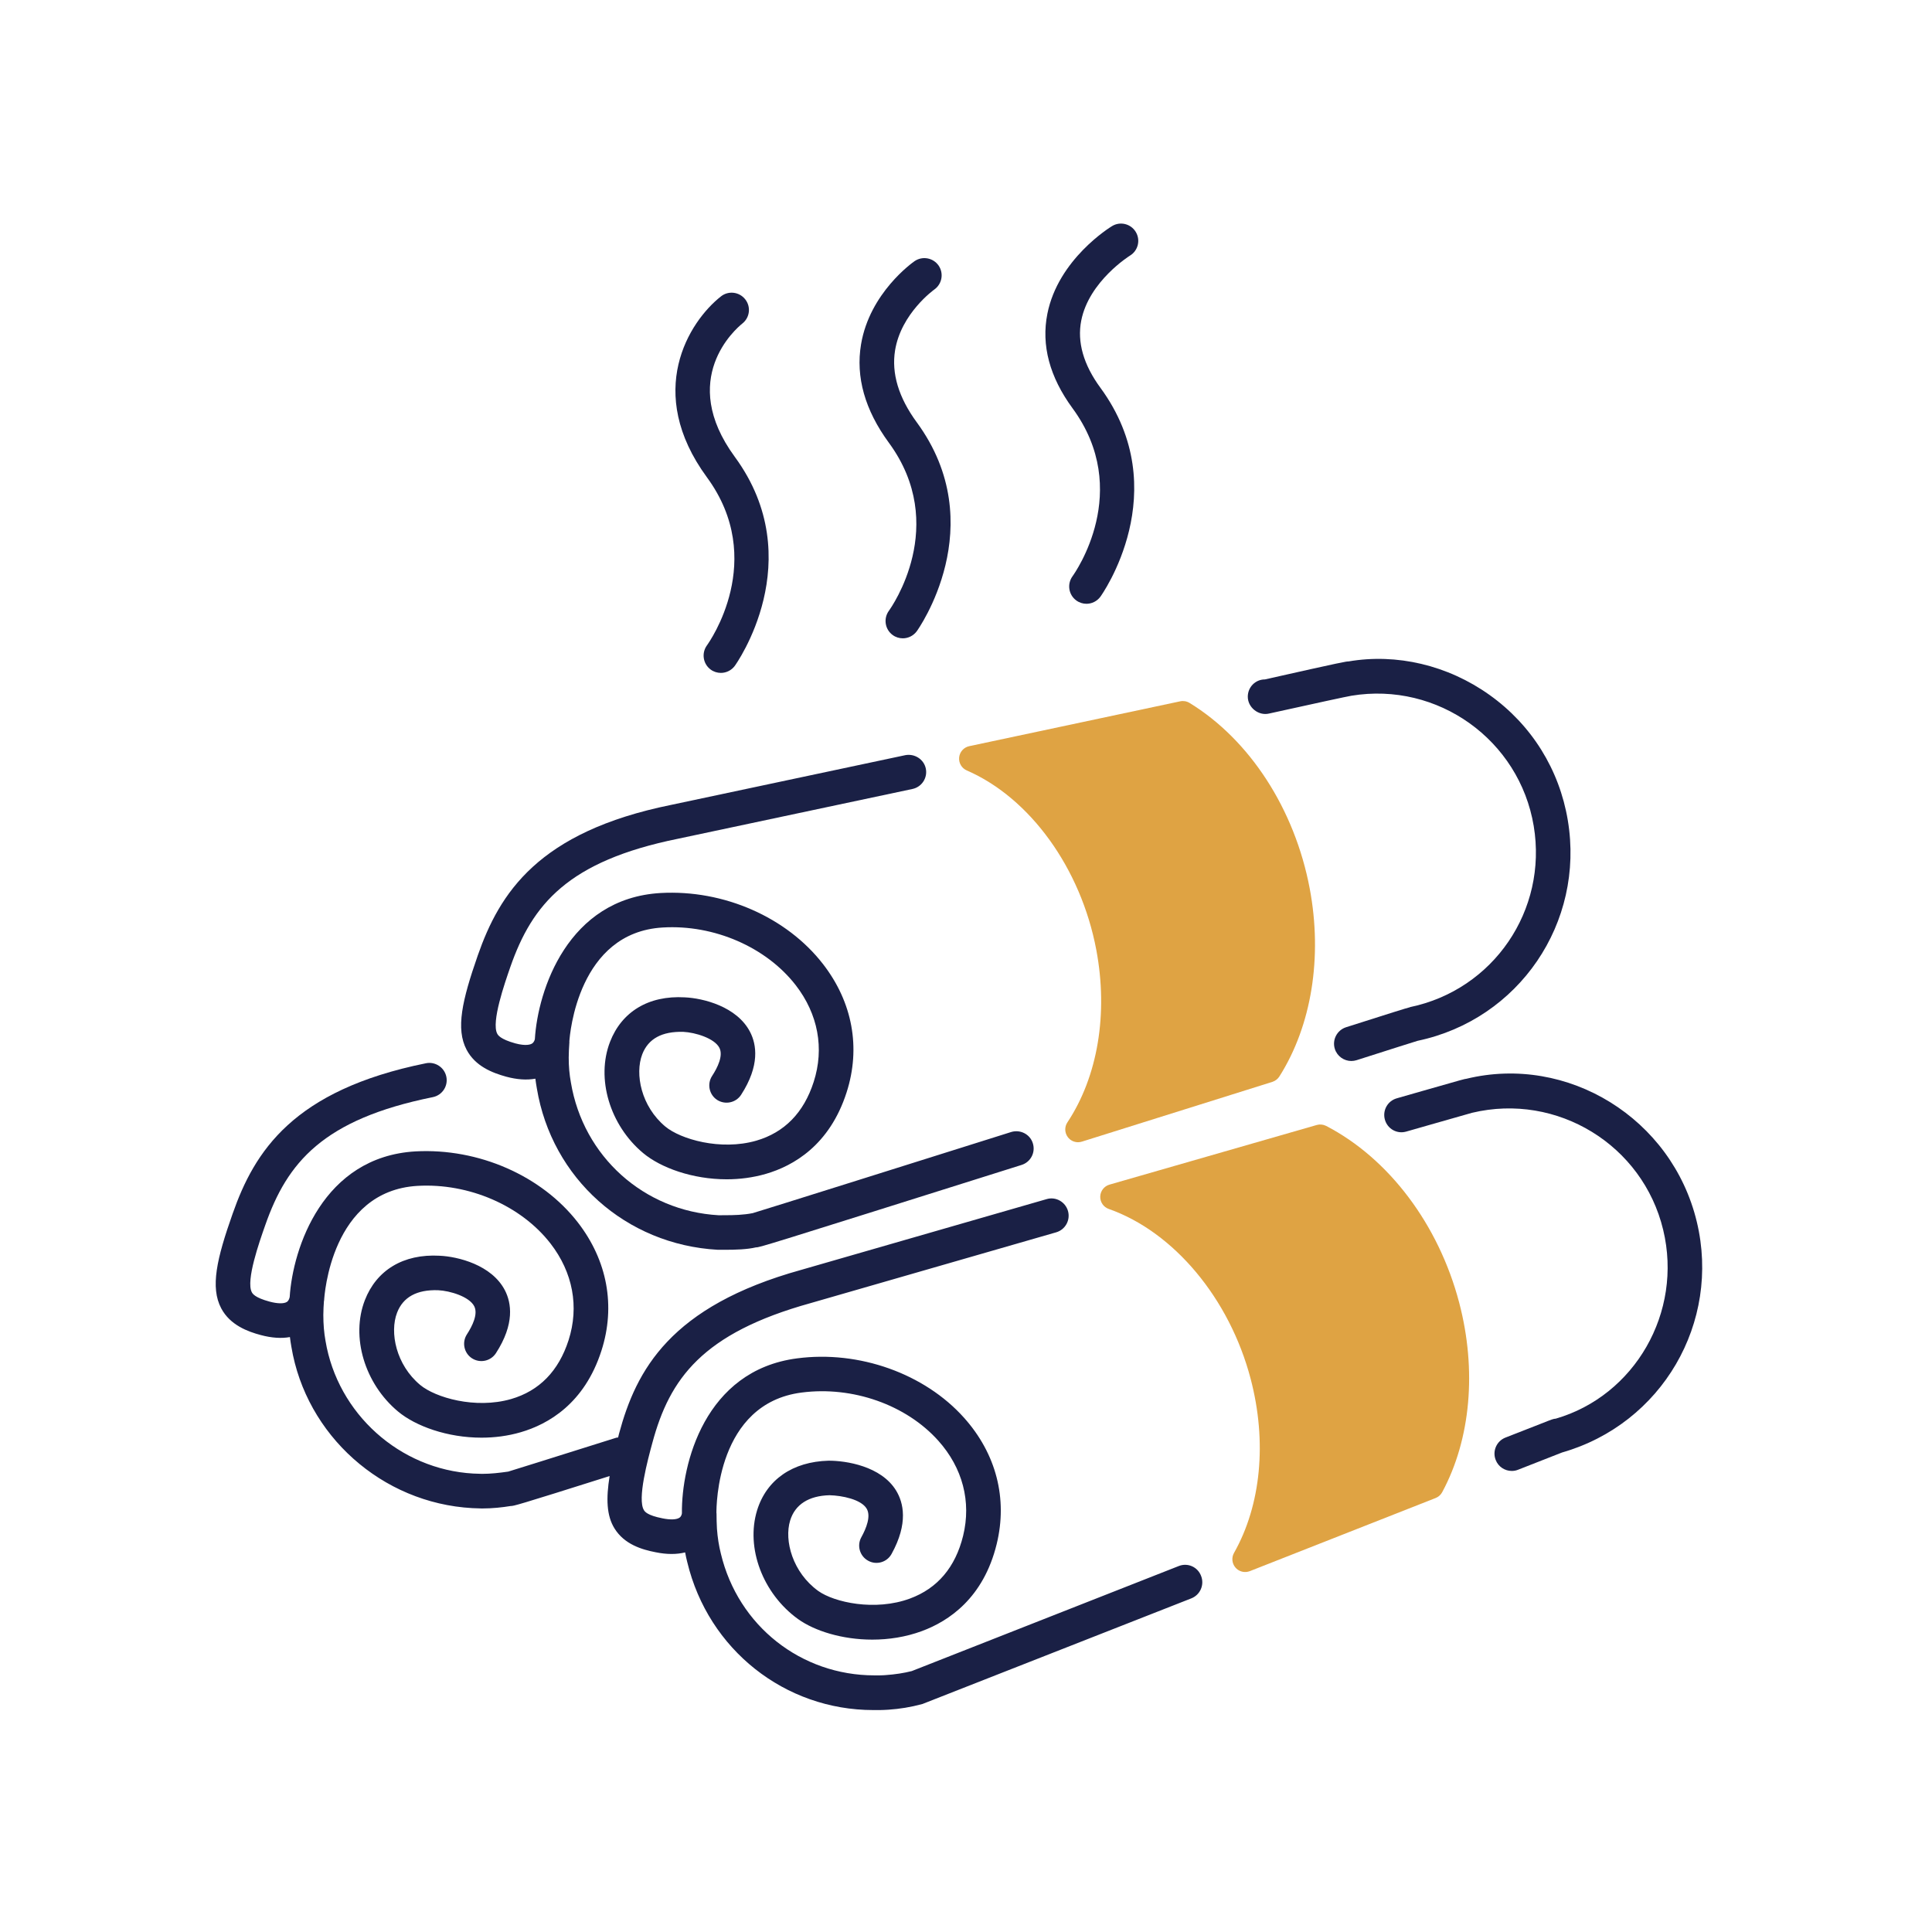 <svg xmlns="http://www.w3.org/2000/svg" xmlns:xlink="http://www.w3.org/1999/xlink" width="500" zoomAndPan="magnify" viewBox="0 0 375 375" height="500" preserveAspectRatio="xMidYMid meet" version="1.2"><g id="2fcd22e898"><path style=" stroke:none;fill-rule:nonzero;fill:#dfa343;fill-opacity:1;" d="M 248.328 208.938 C 254.582 199.07 256.723 185.773 254.215 172.457 C 251.305 157.055 242.586 143.594 230.891 136.438 C 230.34 136.102 229.691 135.992 229.078 136.125 L 188.125 144.832 C 187.07 145.059 186.277 145.941 186.168 147.016 C 186.066 148.09 186.66 149.109 187.652 149.543 C 199.938 154.875 209.805 168.539 212.789 184.359 C 215.125 196.754 213.082 208.961 207.18 217.852 C 206.598 218.723 206.633 219.879 207.266 220.719 C 207.738 221.355 208.484 221.707 209.25 221.707 C 209.5 221.707 209.754 221.664 209.996 221.59 L 246.973 209.988 C 247.539 209.801 248.016 209.434 248.328 208.938 Z M 248.328 208.938 "/><path style=" stroke:none;fill-rule:nonzero;fill:#dfa343;fill-opacity:1;" d="M 283.223 252.824 C 279.234 237.672 269.582 224.855 257.41 218.543 C 256.84 218.25 256.18 218.188 255.582 218.359 L 215.352 229.934 C 214.312 230.234 213.586 231.168 213.555 232.25 C 213.527 233.328 214.195 234.305 215.219 234.66 C 227.848 239.109 238.656 252.047 242.746 267.617 C 245.957 279.812 244.777 292.133 239.523 301.418 C 239.004 302.328 239.117 303.473 239.812 304.273 C 240.332 304.875 241.098 305.176 241.859 305.121 C 242.109 305.105 242.355 305.047 242.594 304.957 L 278.652 290.766 C 279.199 290.551 279.656 290.148 279.926 289.637 C 285.473 279.352 286.672 265.938 283.223 252.824 Z M 283.223 252.824 "/><path style=" stroke:none;fill-rule:nonzero;fill:#1a2045;fill-opacity:1;" d="M 98.254 208.984 C 100.34 209.547 102.234 209.676 103.914 209.371 C 103.992 210.012 104.094 210.645 104.203 211.262 C 107.109 228.711 121.473 241.586 139.312 242.582 L 140.785 242.582 C 142.723 242.582 145.031 242.52 146.754 242.109 C 147.508 242.109 147.508 242.109 198.289 226.113 C 200.059 225.555 201.035 223.68 200.473 221.91 C 199.934 220.148 198.027 219.184 196.27 219.723 C 181.68 224.316 147.523 235.07 146.102 235.469 C 144.293 235.828 142.395 235.871 140.785 235.871 L 139.5 235.879 C 124.996 235.066 113.203 224.48 110.809 210.102 C 110.527 208.586 110.387 207.004 110.387 205.273 C 110.387 204.348 110.445 203.434 110.52 202.262 C 110.52 202.227 110.508 202.203 110.508 202.168 C 110.605 200.703 112.211 180.973 128.641 180.027 C 138.605 179.426 148.738 183.848 154.457 191.234 C 158.789 196.836 160.031 203.488 157.941 209.98 C 156.02 215.969 152.27 219.812 146.785 221.406 C 139.828 223.402 132.074 221.105 129.141 218.664 C 124.449 214.754 123.188 208.457 124.664 204.625 C 125.84 201.609 128.477 200.172 132.625 200.281 C 134.953 200.391 138.68 201.527 139.633 203.379 C 140.41 204.891 139.293 207.195 138.211 208.852 C 137.207 210.406 137.648 212.484 139.199 213.496 C 140.75 214.48 142.824 214.066 143.844 212.508 C 147.535 206.801 146.84 202.727 145.598 200.316 C 143.043 195.34 136.43 193.742 132.926 193.586 C 125.836 193.172 120.66 196.422 118.414 202.203 C 115.648 209.316 118.355 218.41 124.844 223.82 C 128.27 226.676 134.434 228.902 141.051 228.902 C 143.562 228.902 146.141 228.578 148.656 227.848 C 153.984 226.301 161.027 222.297 164.324 212.031 C 167.109 203.375 165.484 194.527 159.746 187.125 C 152.719 178.047 140.496 172.648 128.234 173.332 C 110.195 174.371 104.387 192.23 103.816 201.699 C 103.785 201.828 103.672 202.297 103.262 202.555 C 102.977 202.734 102.102 203.074 100.012 202.516 C 97.062 201.695 96.641 200.887 96.508 200.629 C 95.332 198.383 97.953 190.863 99.066 187.66 C 103.312 175.527 110.23 167.137 131.617 162.797 L 177.117 153.137 C 178.922 152.75 180.082 150.969 179.695 149.156 C 179.309 147.348 177.492 146.234 175.715 146.578 L 130.254 156.23 C 104.426 161.469 96.961 173.367 92.734 185.453 C 89.688 194.191 88.438 199.688 90.559 203.742 C 92.258 206.969 95.551 208.234 98.254 208.984 Z M 98.254 208.984 "/><path style=" stroke:none;fill-rule:nonzero;fill:#1a2045;fill-opacity:1;" d="M 304.312 159.23 C 302.672 149.363 297.289 140.719 289.137 134.902 C 281 129.086 271.051 126.785 261.754 128.383 C 261.305 128.383 261.027 128.383 245.52 131.875 C 243.664 131.875 242.195 133.375 242.195 135.227 C 242.195 137.32 244.266 138.973 246.301 138.504 C 255.43 136.484 261.449 135.184 262.305 135.043 C 279.051 132.273 294.91 143.609 297.695 160.328 C 300.418 176.68 289.875 192.117 273.688 195.48 L 273.695 195.496 C 272.742 195.734 270.18 196.555 261.27 199.387 C 259.512 199.953 258.531 201.84 259.094 203.605 C 259.551 205.023 260.871 205.938 262.293 205.938 C 262.625 205.938 262.973 205.883 263.312 205.781 C 269.965 203.656 274.371 202.254 275.16 202.02 C 294.824 197.887 307.629 179.109 304.312 159.23 Z M 304.312 159.23 "/><path style=" stroke:none;fill-rule:nonzero;fill:#1a2045;fill-opacity:1;" d="M 228.801 303.965 L 176.973 324.355 C 175.426 324.746 173.793 325 171.84 325.141 C 171.508 325.156 171.168 325.188 170.727 325.188 C 170.422 325.188 170.07 325.188 169.73 325.188 C 155.484 325.188 143.277 315.574 139.926 301.586 C 139.535 300.039 139.285 298.445 139.16 296.734 C 139.094 295.723 139.09 294.781 139.078 293.777 C 139.078 293.742 139.059 293.715 139.059 293.68 C 139.047 292.383 139.102 272.418 155.586 270.293 C 165.5 269 175.891 272.676 182.125 279.641 C 186.852 284.922 188.559 291.477 186.941 298.094 C 185.441 304.199 181.973 308.301 176.625 310.277 C 169.844 312.781 161.922 311.02 158.824 308.805 C 153.871 305.234 152.16 299.039 153.371 295.117 C 154.328 292.02 156.965 290.328 161.004 290.223 C 163.453 290.281 167.133 291.031 168.211 292.816 C 169.094 294.27 168.145 296.641 167.184 298.379 C 166.285 299.992 166.879 302.043 168.5 302.93 C 170.105 303.836 172.164 303.246 173.055 301.613 C 176.344 295.66 175.355 291.648 173.941 289.328 C 171.027 284.547 164.172 283.508 160.832 283.52 C 153.84 283.703 148.789 287.207 146.953 293.145 C 144.711 300.441 148.051 309.312 154.898 314.258 C 158.133 316.578 163.496 318.25 169.309 318.25 C 172.488 318.25 175.789 317.754 178.945 316.59 C 184.148 314.668 190.891 310.184 193.453 299.711 C 195.617 290.875 193.363 282.164 187.121 275.188 C 179.465 266.621 166.754 262.074 154.723 263.656 C 136.758 265.977 132.25 284.262 132.359 293.73 C 132.344 293.852 132.273 294.297 131.918 294.562 C 131.379 294.961 130.156 295.035 128.586 294.707 C 125.609 294.129 125.141 293.375 124.992 293.125 C 123.652 290.996 125.738 283.312 126.633 280.023 C 129.977 267.633 136.273 258.781 157.348 252.93 L 204.992 239.195 C 206.777 238.684 207.801 236.824 207.293 235.043 C 206.781 233.266 204.906 232.219 203.145 232.75 L 155.516 246.48 C 130.074 253.543 123.484 265.938 120.156 278.273 C 120.082 278.543 120.047 278.754 119.973 279.02 C 119.863 279.039 119.758 279.02 119.648 279.051 C 106.676 283.156 98.984 285.527 98.648 285.637 C 96.926 285.883 95.273 286.074 93.555 286.074 L 91.863 286.016 C 77.594 285.215 65.535 274.402 63.18 260.254 C 62.898 258.699 62.758 257.051 62.758 255.215 C 62.758 254.297 62.82 253.379 62.879 252.531 C 62.887 252.492 62.902 252.457 62.91 252.41 C 62.953 251.539 64.266 231.148 81.051 230.176 C 91.016 229.613 101.148 233.996 106.867 241.383 C 111.199 246.988 112.441 253.641 110.359 260.133 C 108.43 266.121 104.68 269.965 99.199 271.555 C 92.234 273.555 84.484 271.258 81.555 268.816 C 76.863 264.902 75.594 258.609 77.074 254.781 C 78.246 251.754 80.914 250.293 85.039 250.43 C 87.363 250.539 91.09 251.676 92.043 253.531 C 92.824 255.043 91.703 257.344 90.625 259 C 89.621 260.559 90.059 262.637 91.609 263.645 C 93.156 264.645 95.234 264.215 96.254 262.66 C 99.949 256.953 99.25 252.879 98.012 250.465 C 95.453 245.492 88.84 243.895 85.34 243.738 C 78.234 243.34 73.066 246.578 70.82 252.359 C 68.062 259.473 70.77 268.562 77.254 273.969 C 80.68 276.824 86.844 279.051 93.461 279.051 C 95.973 279.051 98.551 278.73 101.066 277.996 C 106.395 276.449 113.441 272.445 116.734 262.18 C 119.523 253.523 117.895 244.68 112.16 237.273 C 105.129 228.199 92.879 222.82 80.648 223.484 C 62.656 224.523 56.828 242.277 56.227 251.77 C 56.223 251.801 56.203 251.82 56.199 251.852 C 56.199 251.855 56.102 252.434 55.68 252.703 C 55.094 253.078 53.855 253.051 52.344 252.648 C 49.434 251.867 49.016 251.082 48.875 250.816 C 47.688 248.562 50.348 241.031 51.484 237.805 C 55.734 225.664 62.66 217.27 84.012 212.953 C 85.836 212.582 87.004 210.816 86.637 209 C 86.266 207.176 84.473 206.012 82.684 206.375 C 56.863 211.598 49.391 223.5 45.152 235.586 C 42.059 244.344 40.789 249.867 42.938 253.945 C 44.664 257.219 48.141 258.477 50.613 259.133 C 52.723 259.699 54.629 259.824 56.273 259.523 C 56.355 260.164 56.445 260.793 56.555 261.406 C 59.41 278.578 74.102 291.746 91.664 292.727 L 93.543 292.793 C 95.582 292.793 97.547 292.578 99.113 292.316 C 99.699 292.316 99.953 292.312 118.328 286.5 C 117.625 290.852 117.723 294.184 119.281 296.68 C 121.207 299.77 124.582 300.773 127.277 301.293 C 129.422 301.73 131.328 301.73 132.984 301.32 C 133.098 301.961 133.238 302.59 133.398 303.211 C 137.48 320.199 152.355 331.922 169.516 331.922 C 169.914 331.922 170.316 331.926 170.738 331.922 C 171.258 331.922 171.801 331.887 172.441 331.852 C 174.664 331.695 176.684 331.379 179.031 330.75 L 231.234 310.242 C 232.961 309.559 233.809 307.617 233.133 305.891 C 232.473 304.129 230.527 303.281 228.801 303.965 Z M 228.801 303.965 "/><path style=" stroke:none;fill-rule:nonzero;fill:#1a2045;fill-opacity:1;" d="M 329.348 237.148 C 324.531 217.066 304.289 204.609 284.617 209.391 C 284.219 209.434 284.219 209.434 275.961 211.793 L 271.109 213.184 C 269.328 213.688 268.301 215.551 268.809 217.332 C 269.309 219.109 271.145 220.164 272.957 219.637 L 277.805 218.25 C 282.395 216.934 285.266 216.113 285.73 215.992 C 302.234 212.047 318.871 222.227 322.824 238.719 C 326.684 254.777 317.254 270.922 301.977 275.359 C 301.457 275.406 301.457 275.406 298.887 276.422 L 292.223 279.027 C 290.492 279.699 289.633 281.645 290.309 283.367 C 290.82 284.703 292.09 285.508 293.434 285.508 C 293.84 285.508 294.25 285.441 294.648 285.277 L 303.199 281.926 C 322.562 276.375 334.047 256.715 329.348 237.148 Z M 329.348 237.148 "/><path style=" stroke:none;fill-rule:nonzero;fill:#1a2045;fill-opacity:1;" d="M 137.207 125.277 C 136.129 126.777 136.453 128.871 137.945 129.965 C 138.539 130.402 139.238 130.609 139.922 130.609 C 140.953 130.609 141.969 130.129 142.625 129.242 C 142.777 129.039 157.328 108.727 142.625 88.676 C 131.543 73.559 142.781 63.848 144.098 62.789 C 145.547 61.641 145.793 59.543 144.645 58.094 C 143.492 56.629 141.375 56.387 139.941 57.527 C 133.695 62.434 125.086 76.102 137.215 92.645 C 148.969 108.676 137.691 124.609 137.207 125.277 Z M 137.207 125.277 "/><path style=" stroke:none;fill-rule:nonzero;fill:#1a2045;fill-opacity:1;" d="M 208.168 111.863 C 207.086 113.363 207.41 115.457 208.906 116.547 C 209.5 116.984 210.199 117.195 210.879 117.195 C 211.91 117.195 212.926 116.715 213.586 115.824 C 213.734 115.625 228.289 95.312 213.586 75.262 C 210.301 70.781 209.051 66.398 209.867 62.23 C 211.367 54.586 219.25 49.664 219.336 49.609 C 220.914 48.641 221.41 46.582 220.445 45.008 C 219.492 43.43 217.426 42.922 215.852 43.883 C 215.426 44.141 205.402 50.32 203.297 60.887 C 202.078 66.992 203.723 73.164 208.172 79.234 C 219.934 95.254 208.652 111.191 208.168 111.863 Z M 208.168 111.863 "/><path style=" stroke:none;fill-rule:nonzero;fill:#1a2045;fill-opacity:1;" d="M 172.523 118.566 C 171.445 120.066 171.766 122.16 173.262 123.254 C 173.855 123.691 174.555 123.898 175.234 123.898 C 176.266 123.898 177.281 123.418 177.941 122.531 C 178.09 122.328 192.645 102.016 177.941 81.965 C 174.422 77.172 173.008 72.469 173.734 68 C 174.91 60.805 181.281 56.246 181.344 56.199 C 182.855 55.133 183.227 53.051 182.172 51.527 C 181.102 50.016 179.027 49.652 177.516 50.691 C 177.16 50.938 168.805 56.828 167.129 66.836 C 166.066 73.172 167.883 79.602 172.527 85.934 C 184.289 101.965 173.008 117.902 172.523 118.566 Z M 172.523 118.566 "/></g></svg>
